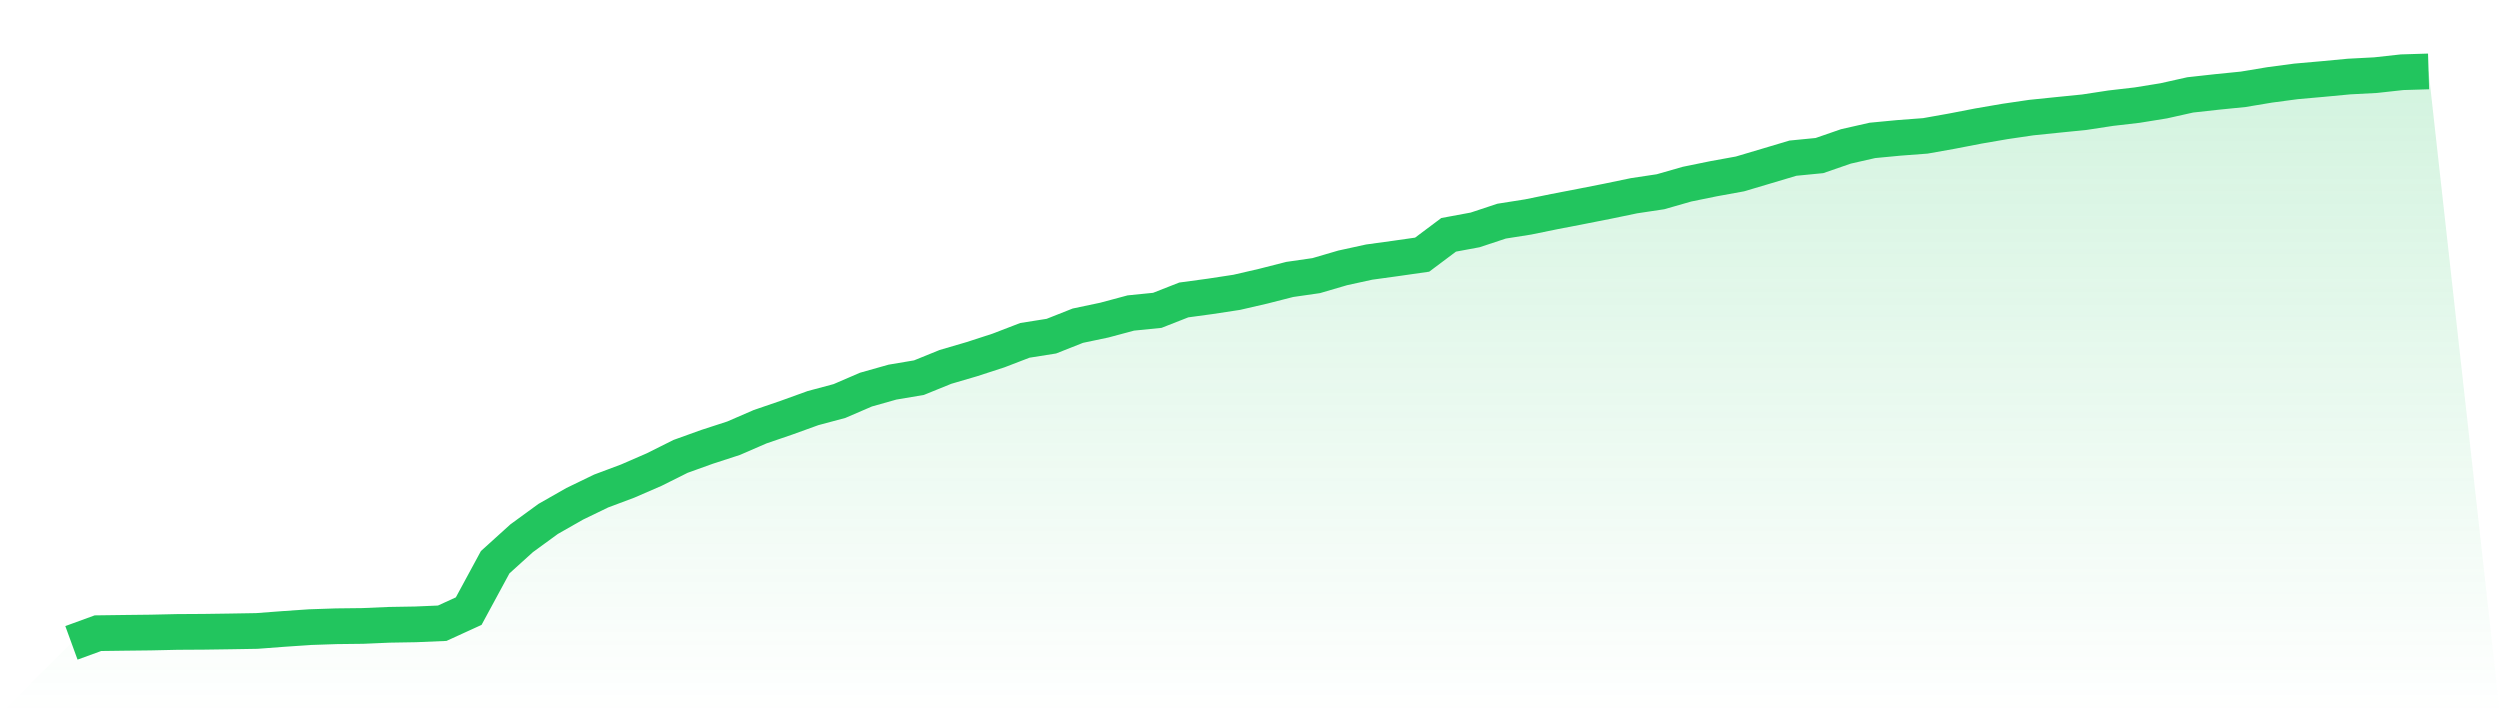<svg viewBox="0 0 140 40" xmlns="http://www.w3.org/2000/svg">
<defs>
<linearGradient id="gradient" x1="0" x2="0" y1="0" y2="1">
<stop offset="0%" stop-color="#22c55e" stop-opacity="0.2"/>
<stop offset="100%" stop-color="#22c55e" stop-opacity="0"/>
</linearGradient>
</defs>
<path d="M4,36 L4,36 L5.483,35.459 L6.966,35.439 L8.449,35.422 L9.933,35.389 L11.416,35.38 L12.899,35.359 L14.382,35.334 L15.865,35.222 L17.348,35.12 L18.831,35.07 L20.315,35.053 L21.798,34.989 L23.281,34.964 L24.764,34.901 L26.247,34.223 L27.73,31.484 L29.213,30.142 L30.697,29.06 L32.18,28.215 L33.663,27.497 L35.146,26.942 L36.629,26.298 L38.112,25.557 L39.596,25.023 L41.079,24.541 L42.562,23.898 L44.045,23.39 L45.528,22.854 L47.011,22.457 L48.494,21.818 L49.978,21.399 L51.461,21.149 L52.944,20.547 L54.427,20.112 L55.91,19.63 L57.393,19.06 L58.876,18.825 L60.36,18.238 L61.843,17.926 L63.326,17.528 L64.809,17.379 L66.292,16.797 L67.775,16.596 L69.258,16.37 L70.742,16.027 L72.225,15.649 L73.708,15.435 L75.191,15.001 L76.674,14.677 L78.157,14.473 L79.64,14.261 L81.124,13.15 L82.607,12.875 L84.09,12.384 L85.573,12.15 L87.056,11.847 L88.539,11.561 L90.022,11.269 L91.506,10.961 L92.989,10.738 L94.472,10.313 L95.955,10.01 L97.438,9.74 L98.921,9.3 L100.404,8.857 L101.888,8.712 L103.371,8.199 L104.854,7.862 L106.337,7.721 L107.82,7.609 L109.303,7.345 L110.787,7.058 L112.27,6.803 L113.753,6.585 L115.236,6.433 L116.719,6.284 L118.202,6.058 L119.685,5.886 L121.169,5.646 L122.652,5.314 L124.135,5.15 L125.618,5.001 L127.101,4.754 L128.584,4.557 L130.067,4.426 L131.551,4.286 L133.034,4.208 L134.517,4.045 L136,4 L140,40 L0,40 z" fill="url(#gradient)"/>
<path d="M4,36 L4,36 L5.483,35.459 L6.966,35.439 L8.449,35.422 L9.933,35.389 L11.416,35.38 L12.899,35.359 L14.382,35.334 L15.865,35.222 L17.348,35.12 L18.831,35.07 L20.315,35.053 L21.798,34.989 L23.281,34.964 L24.764,34.901 L26.247,34.223 L27.73,31.484 L29.213,30.142 L30.697,29.06 L32.18,28.215 L33.663,27.497 L35.146,26.942 L36.629,26.298 L38.112,25.557 L39.596,25.023 L41.079,24.541 L42.562,23.898 L44.045,23.39 L45.528,22.854 L47.011,22.457 L48.494,21.818 L49.978,21.399 L51.461,21.149 L52.944,20.547 L54.427,20.112 L55.91,19.63 L57.393,19.06 L58.876,18.825 L60.36,18.238 L61.843,17.926 L63.326,17.528 L64.809,17.379 L66.292,16.797 L67.775,16.596 L69.258,16.37 L70.742,16.027 L72.225,15.649 L73.708,15.435 L75.191,15.001 L76.674,14.677 L78.157,14.473 L79.64,14.261 L81.124,13.15 L82.607,12.875 L84.09,12.384 L85.573,12.15 L87.056,11.847 L88.539,11.561 L90.022,11.269 L91.506,10.961 L92.989,10.738 L94.472,10.313 L95.955,10.01 L97.438,9.74 L98.921,9.3 L100.404,8.857 L101.888,8.712 L103.371,8.199 L104.854,7.862 L106.337,7.721 L107.82,7.609 L109.303,7.345 L110.787,7.058 L112.27,6.803 L113.753,6.585 L115.236,6.433 L116.719,6.284 L118.202,6.058 L119.685,5.886 L121.169,5.646 L122.652,5.314 L124.135,5.15 L125.618,5.001 L127.101,4.754 L128.584,4.557 L130.067,4.426 L131.551,4.286 L133.034,4.208 L134.517,4.045 L136,4" fill="none" stroke="#22c55e" stroke-width="2"/>
</svg>